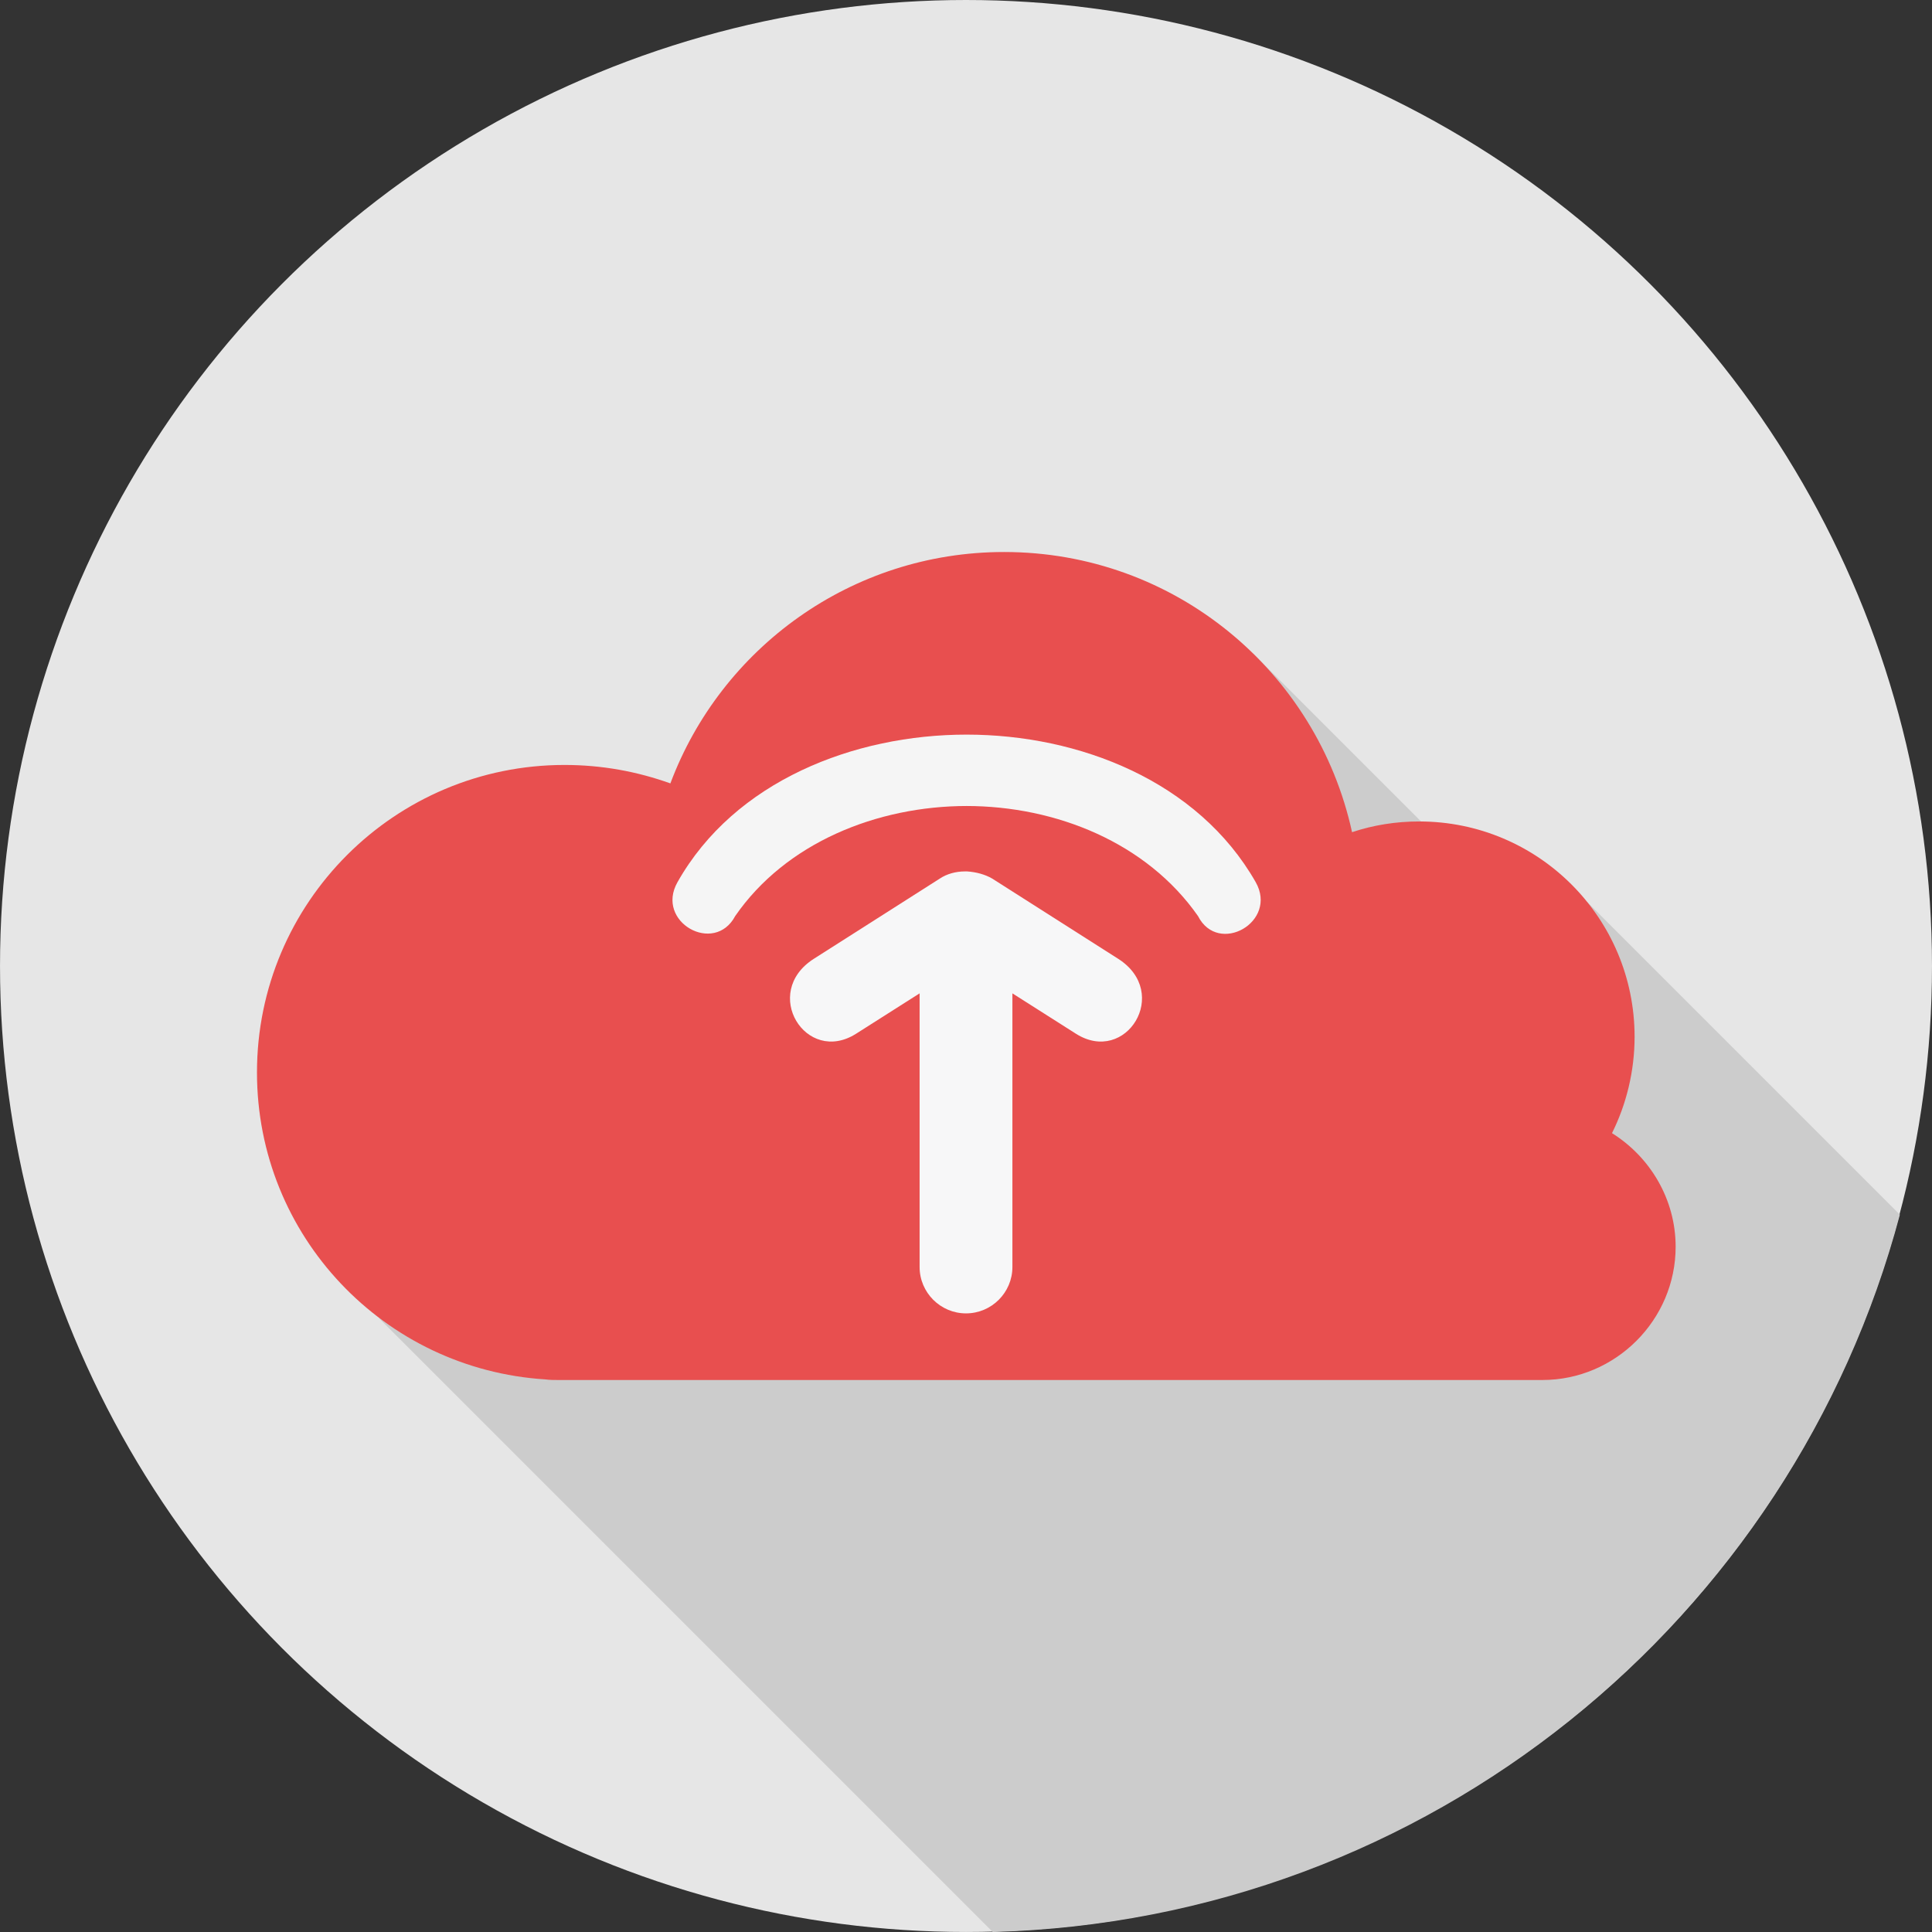 <?xml version="1.0" encoding="iso-8859-1"?>
<!-- Generator: Adobe Illustrator 19.0.0, SVG Export Plug-In . SVG Version: 6.00 Build 0)  -->
<svg version="1.1" id="Layer_1" xmlns="http://www.w3.org/2000/svg" xmlns:xlink="http://www.w3.org/1999/xlink" x="0px" y="0px"
	 viewBox="0 0 512 512" style="enable-background:new 0 0 512 512;" xml:space="preserve">
<rect x="0" y="0" width="512" height="512" fill="#333333" stroke="none"/>
<circle style="fill:#E6E6E6;" cx="256" cy="255.997" r="255.997"/>
<path style="fill:#CCCCCC;" d="M503.49,321.892C474.959,429.242,378.643,508.848,263.096,512l-162.68-162.68l231.566-176.236
	l77.242,77.242l11.35-11.35l82.759,82.759L503.49,321.892z"/>
<path style="fill:#E84F4F;" d="M376.121,217.695c31.527,0,57.064,25.537,57.064,57.064c0,9.143-2.207,17.97-5.99,25.537
	c10.088,6.306,16.867,17.498,16.867,30.109l0,0c0,19.389-15.921,35.311-35.311,35.311H149.599h-1.734c-1.104,0-2.207,0-3.31-0.158
	c-42.719-2.68-76.453-37.99-76.453-81.34c0-45.084,36.572-81.497,81.497-81.497c9.931,0,19.232,1.734,28.059,4.887
	c13.399-35.783,47.921-61.32,88.433-61.32c45.242,0,82.916,31.684,92.217,74.247C363.982,218.641,369.973,217.695,376.121,217.695z"
	/>
<path style="fill:#F7F7F8;" d="M256.002,348.059L256.002,348.059c6.778,0,12.296-5.517,12.296-12.296v-72.513l16.867,10.72
	c13.241,8.355,25.221-10.877,11.192-19.862l-33.419-21.281c-1.891-1.104-4.257-1.734-6.621-1.891l0,0h-0.315l0,0h-0.315l0,0
	c-2.364,0-4.729,0.63-6.621,1.891l-33.419,21.281c-14.03,8.986-2.049,28.216,11.192,19.862l16.867-10.72v72.513
	C243.706,342.542,249.224,348.059,256.002,348.059z"/>
<path style="fill:#F5F5F5;" d="M256.002,213.596c23.961,0,47.922,9.773,61.478,29.163c5.359,10.562,21.281,1.576,15.29-8.986
	c-15.29-26.798-46.818-39.094-76.611-39.094s-61.478,12.296-76.611,39.094c-5.99,10.561,9.773,19.389,15.29,8.986
	c13.399-19.389,37.517-29.163,61.478-29.163H256.002z"/>
<g>
</g>
<g>
</g>
<g>
</g>
<g>
</g>
<g>
</g>
<g>
</g>
<g>
</g>
<g>
</g>
<g>
</g>
<g>
</g>
<g>
</g>
<g>
</g>
<g>
</g>
<g>
</g>
<g>
</g>
</svg>
